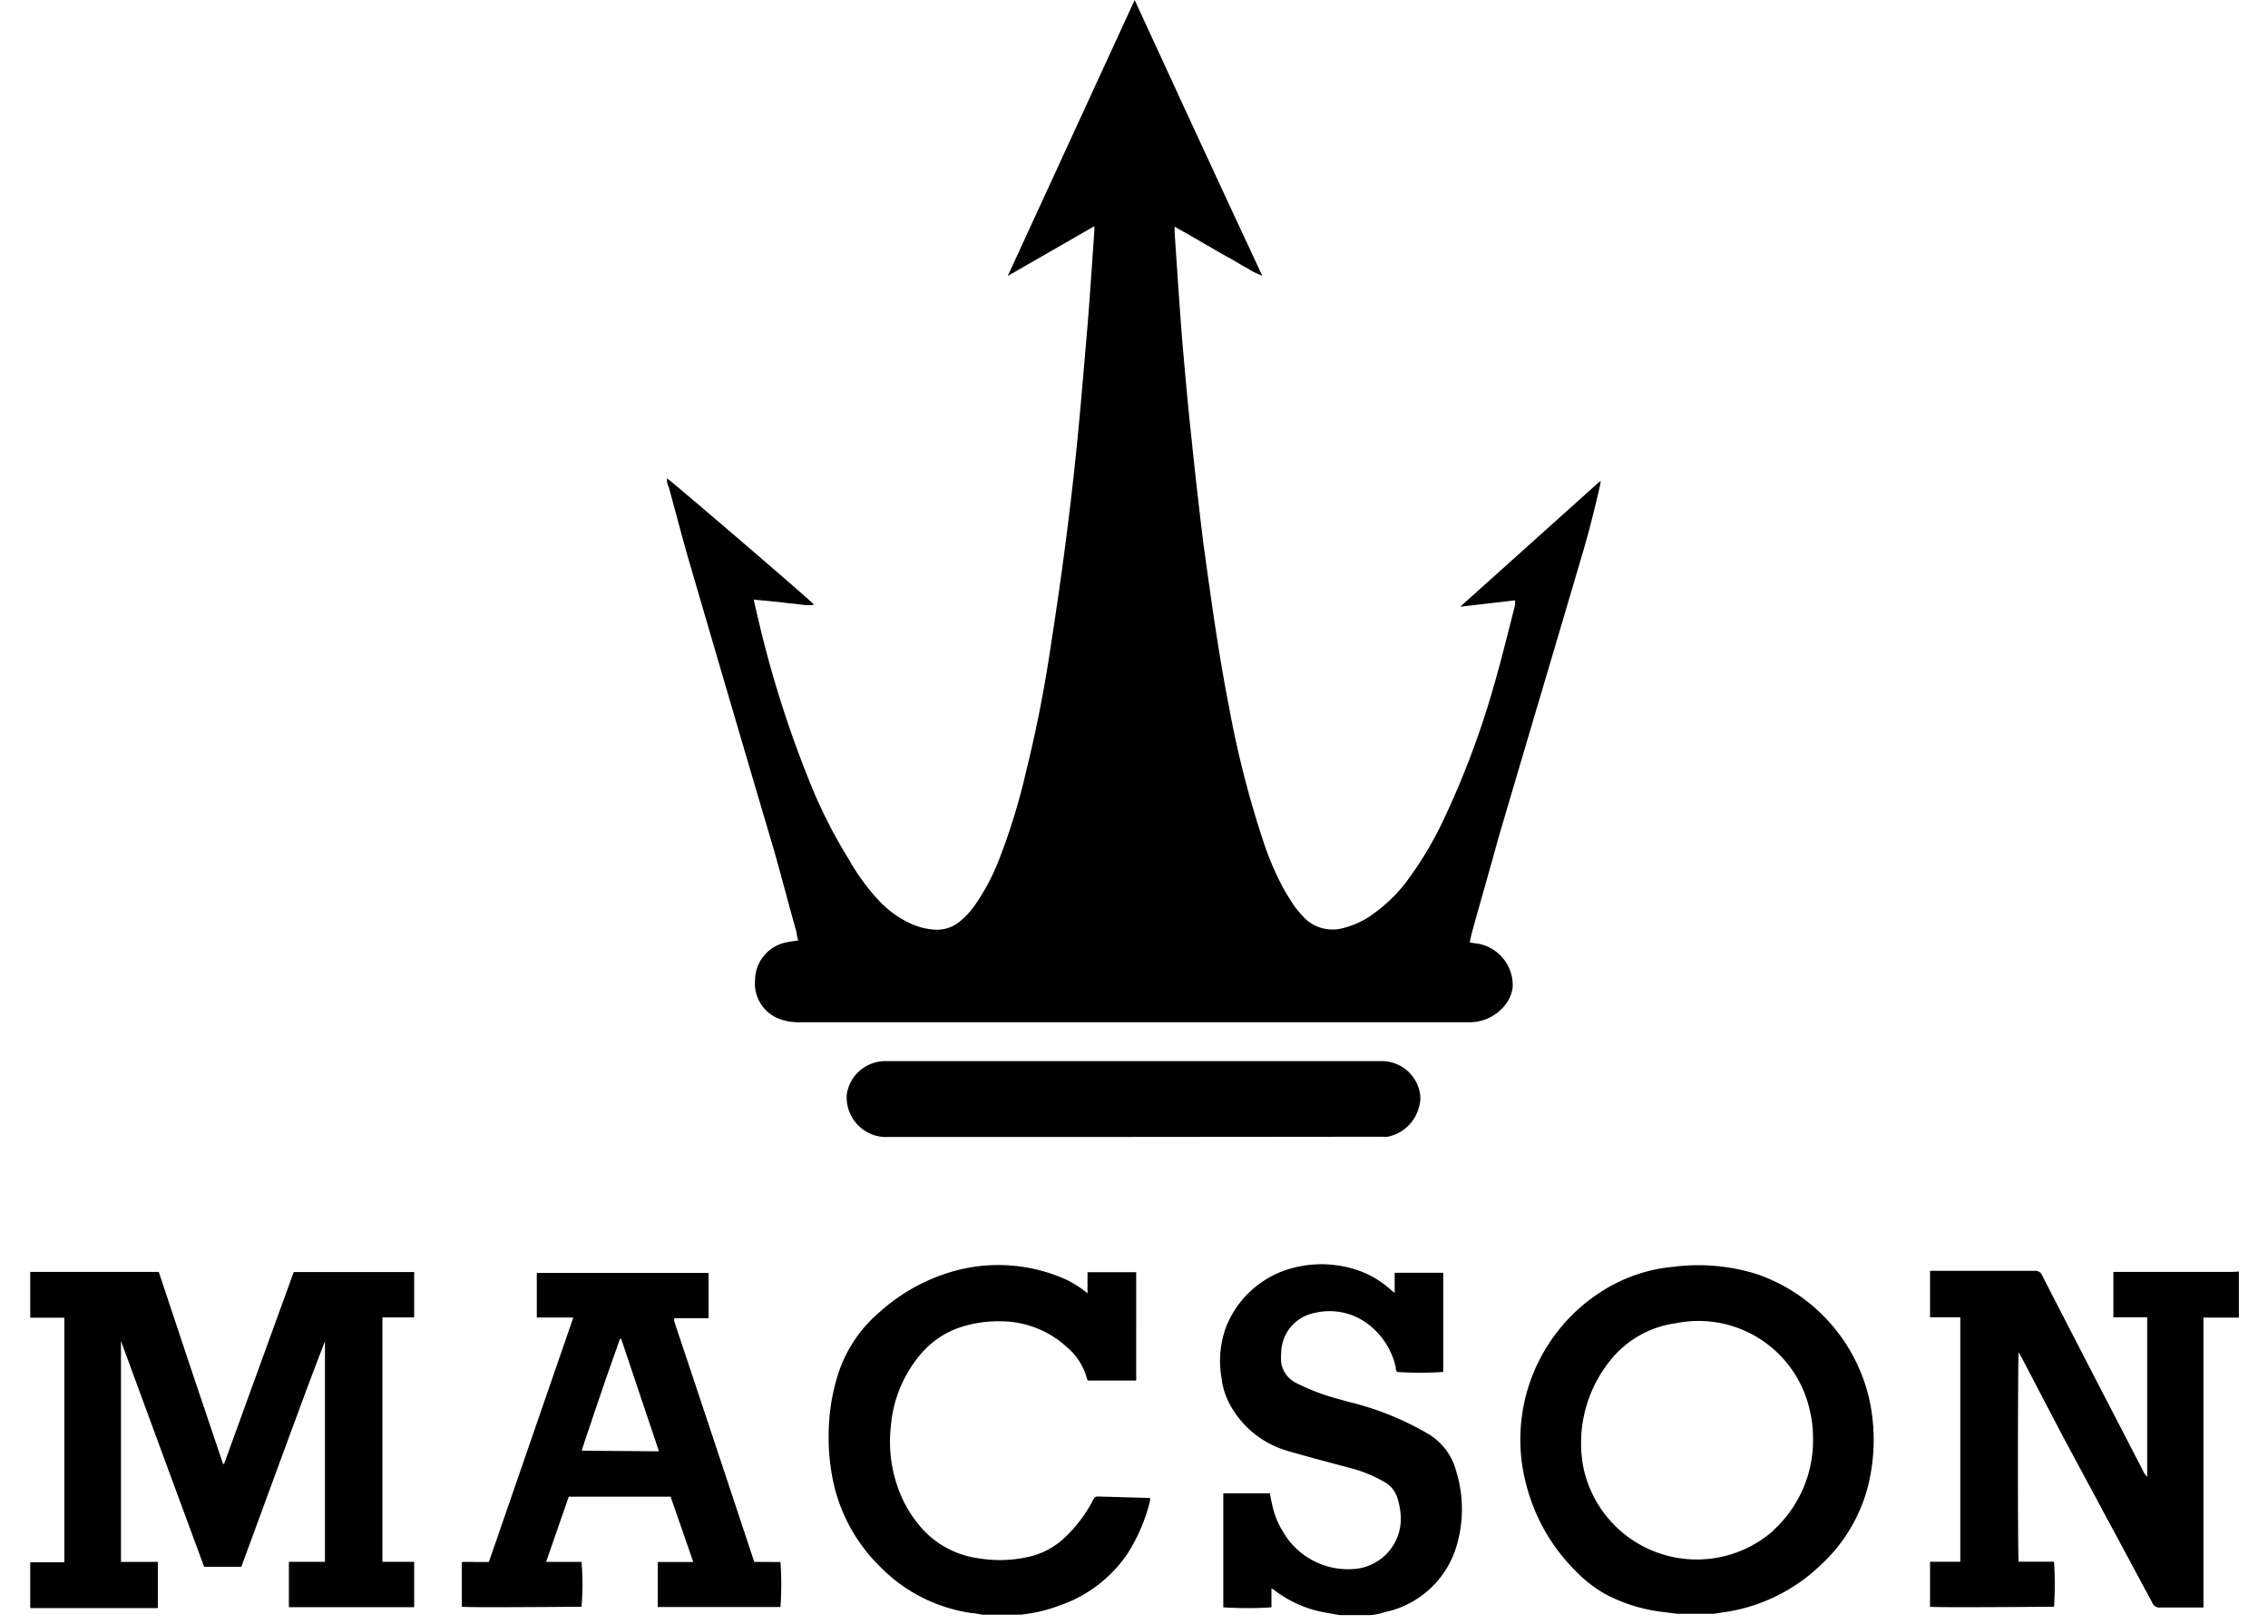 <svg xmlns="http://www.w3.org/2000/svg" id="Capa_1" data-name="Capa 1" width="299.98" height="214.82" viewBox="0 0 299.98 214.82"><path d="M29.64,193.61H29.5Q25.21,180.94,21,168.22H4v6.06H8.51v32.34H4v6.06H20.88v-6.11H16V177.35h0q5.5,15,11,29.87h4.92l5.51-15c1.83-4.94,3.63-9.91,5.55-14.83v29.17H38.21v6H54.78v-6h-4.2V174.24h4.2v-6H38.85C35.75,176.74,32.71,185.18,29.64,193.61Z"></path><path d="M295.25,168.22H279.53v6H284v21.09a1.94,1.94,0,0,1-.49-.68c-4.48-8.65-8.95-17.27-13.4-25.94a.94.94,0,0,0-1-.61H255.28v6.14h4v32.33h-4v5.95c.7.14,15.88,0,16.4,0a45.44,45.44,0,0,0,0-5.95H267c-.14-.82-.11-27.22,0-27.69l.33.56,5.34,10.22,12,22.32a1,1,0,0,0,1.08.64h5.69V174.26h4.69v-6.09Z"></path><path d="M232.46,168.54a25.84,25.84,0,0,0-11.08-1A21,21,0,0,0,212,170.7a23.22,23.22,0,0,0-10.1,25.77A24.76,24.76,0,0,0,208.63,208a16.82,16.82,0,0,0,3.68,2.82A21.6,21.6,0,0,0,220,213.2l1.82.23h4.9l1-.16A23.13,23.13,0,0,0,240.8,207a21.39,21.39,0,0,0,6.28-10.47,25.31,25.31,0,0,0,.28-10.92A22.89,22.89,0,0,0,232.46,168.54Zm2.11,33.88A15.33,15.33,0,0,1,209.41,194,17.37,17.37,0,0,1,213,179.91a13.36,13.36,0,0,1,8.64-4.9,15.07,15.07,0,0,1,17.67,11.25,15.5,15.5,0,0,1,.49,3.72,16.12,16.12,0,0,1-5.27,12.44Z"></path><path d="M189,189.7a38.64,38.64,0,0,0-10.4-4.24c-1.24-.33-2.48-.66-3.7-1.08a30.28,30.28,0,0,1-3.38-1.43,3.64,3.64,0,0,1-2.06-2.72,7.61,7.61,0,0,1,0-1.35,5.45,5.45,0,0,1,4.5-5.25,8.39,8.39,0,0,1,7,1.5,9.87,9.87,0,0,1,3.65,5.69.79.79,0,0,0,.19.63,44.2,44.2,0,0,0,6.09,0V168.33h-6.42V171l-.6-.49a12.57,12.57,0,0,0-5.21-2.79,14.89,14.89,0,0,0-8.52.23,13,13,0,0,0-7.74,7,9.9,9.9,0,0,0-.63,1.83,13.16,13.16,0,0,0-.19,5.55,9.62,9.62,0,0,0,1.32,3.82,12.66,12.66,0,0,0,7.4,5.74c2.72.8,5.44,1.5,8.15,2.23a18,18,0,0,1,4.69,1.9,3.7,3.7,0,0,1,1.76,2.34,10.2,10.2,0,0,1,.35,1.83,6.67,6.67,0,0,1-6.28,7.33,9.94,9.94,0,0,1-9.37-5.11,10.75,10.75,0,0,1-1.24-3c-.15-.63-.29-1.27-.4-1.9H161.8v15.07a48.36,48.36,0,0,0,6.37,0v-2.51l.28.16a15.5,15.5,0,0,0,7,3.07l1.76.31h4a7.22,7.22,0,0,0,1.88-.38,12.59,12.59,0,0,0,9.67-9.14,17,17,0,0,0-.16-9.53A8.11,8.11,0,0,0,189,189.7Z"></path><path d="M145.21,197.92a.62.62,0,0,0-.61.42,18.25,18.25,0,0,1-3.44,4.69,10.16,10.16,0,0,1-4.69,2.77,17,17,0,0,1-7,.3,12.22,12.22,0,0,1-7.66-4.1,16.15,16.15,0,0,1-2.55-4,18.14,18.14,0,0,1-1.43-9.37,16.82,16.82,0,0,1,3.91-9.49,11.81,11.81,0,0,1,4.69-3.39,16,16,0,0,1,5.69-1,13,13,0,0,1,9,3.42,8.2,8.2,0,0,1,2.6,4,2.61,2.61,0,0,0,.16.42h6.4V168.26h-6.44v2.79l-.59-.47a16.72,16.72,0,0,0-2-1.24A21.92,21.92,0,0,0,126.59,168a24.58,24.58,0,0,0-10.27,5.55,18,18,0,0,0-5.31,7.71,26.35,26.35,0,0,0-1.39,7.71,28.93,28.93,0,0,0,.45,6.3,22.34,22.34,0,0,0,6.47,12.07,21.06,21.06,0,0,0,12,6,8,8,0,0,1,1.31.21h4.69a2.94,2.94,0,0,1,.42,0,19.8,19.8,0,0,0,5.15-1.2,17.79,17.79,0,0,0,9-6.84,23.22,23.22,0,0,0,3-7v-.4h-.35Z"></path><path d="M195.63,124.83l-1.22-.17a14.38,14.38,0,0,1,.31-1.45c1.14-4.12,2.34-8.25,3.46-12.35,3.68-12.51,7.41-25,11.08-37.48.9-3,1.64-6,2.35-9.09a5.35,5.35,0,0,0,.11-.68h0l-.31.23-18.27,16.4h0l7.26-.84V80c-.91,3.52-1.75,7-2.76,10.52A115.68,115.68,0,0,1,191.13,108a47.89,47.89,0,0,1-5.2,8.74,20.36,20.36,0,0,1-4.22,4.07,11.12,11.12,0,0,1-3.93,1.9,5.26,5.26,0,0,1-5.51-1.59,16.75,16.75,0,0,1-1.08-1.29c-.54-.84-1.1-1.69-1.57-2.58a38.53,38.53,0,0,1-2.57-6.11,131.75,131.75,0,0,1-4.5-17.69c-1.38-7-2.34-14.06-3.35-21.32-.61-4.87-1.15-9.77-1.66-14.67-.45-4.17-.82-8.36-1.18-12.55-.37-4.69-.68-9.49-1-14.23,0-.23,0-.46,0-.7l2,1.13,1.9,1.1,1.9,1.1,2,1.12c.64.38,1.25.75,1.9,1.1a9.88,9.88,0,0,0,1.9.94C161.31,24.39,155.73,12.28,150.08,0L133.29,36.5h0l11.45-6.58a3.86,3.86,0,0,1,0,.68c-.32,4.57-.61,9.13-1,13.68s-.73,8.64-1.15,13-.89,8.55-1.43,12.79c-.65,5.18-1.4,10.36-2.2,15.51q-1.22,8.26-3.23,16.4a83.77,83.77,0,0,1-3.59,11.71,28.18,28.18,0,0,1-3.18,6,10.45,10.45,0,0,1-2.21,2.34,4.7,4.7,0,0,1-3.14.92,8.85,8.85,0,0,1-3.11-.78,13.26,13.26,0,0,1-4.08-2.88,27.67,27.67,0,0,1-4.07-5.5A66.29,66.29,0,0,1,106.93,103a145.31,145.31,0,0,1-6.7-21.36c-.19-.75-.35-1.5-.54-2.34l1.66.16,1.62.16,1.52.19c.54,0,1.08.14,1.62.16a4.15,4.15,0,0,0,1.57,0c-1.36-1.35-18.93-16.4-19.45-16.7a2,2,0,0,0,.21,1.1c1,3.63,1.93,7.26,3,10.87q5.39,18.47,10.82,36.83c1.08,3.7,2,7.4,3.07,11.13a8.36,8.36,0,0,0,.24,1.19,17.84,17.84,0,0,0-1.78.29,5.13,5.13,0,0,0-3.92,4.92,5,5,0,0,0,3.61,5.29,7.45,7.45,0,0,0,2.35.31h88.53a6,6,0,0,0,4.48-2,4.71,4.71,0,0,0,1.24-2.65A5.6,5.6,0,0,0,195.63,124.83Z"></path><path d="M99.76,206.57q-5.3-16-10.59-31.84a2.41,2.41,0,0,0,0-.38h4.55v-6H71v5.9h4.83L64.66,206.59H62.84a17.22,17.22,0,0,0-1.76,0v5.91c.75.14,15.39,0,15.84,0a36.69,36.69,0,0,0,0-5.93H72.23l3-8.62H88.7l3,8.64H87v5.95h16.23a42.2,42.2,0,0,0,0-5.95ZM76.94,191.86c.52-1.69,1.13-3.33,1.66-5l1.69-4.94L82,177.07h.16l5,14.88Z"></path><path d="M182.77,150.34a5,5,0,0,0,.77,0,5.35,5.35,0,0,0,4.12-3.84,4.16,4.16,0,0,0,.19-1.64,5.13,5.13,0,0,0-5-4.52H117a5.17,5.17,0,0,0-5,4.38,5.25,5.25,0,0,0,4.81,5.65l.34,0h32.55Z"></path></svg>